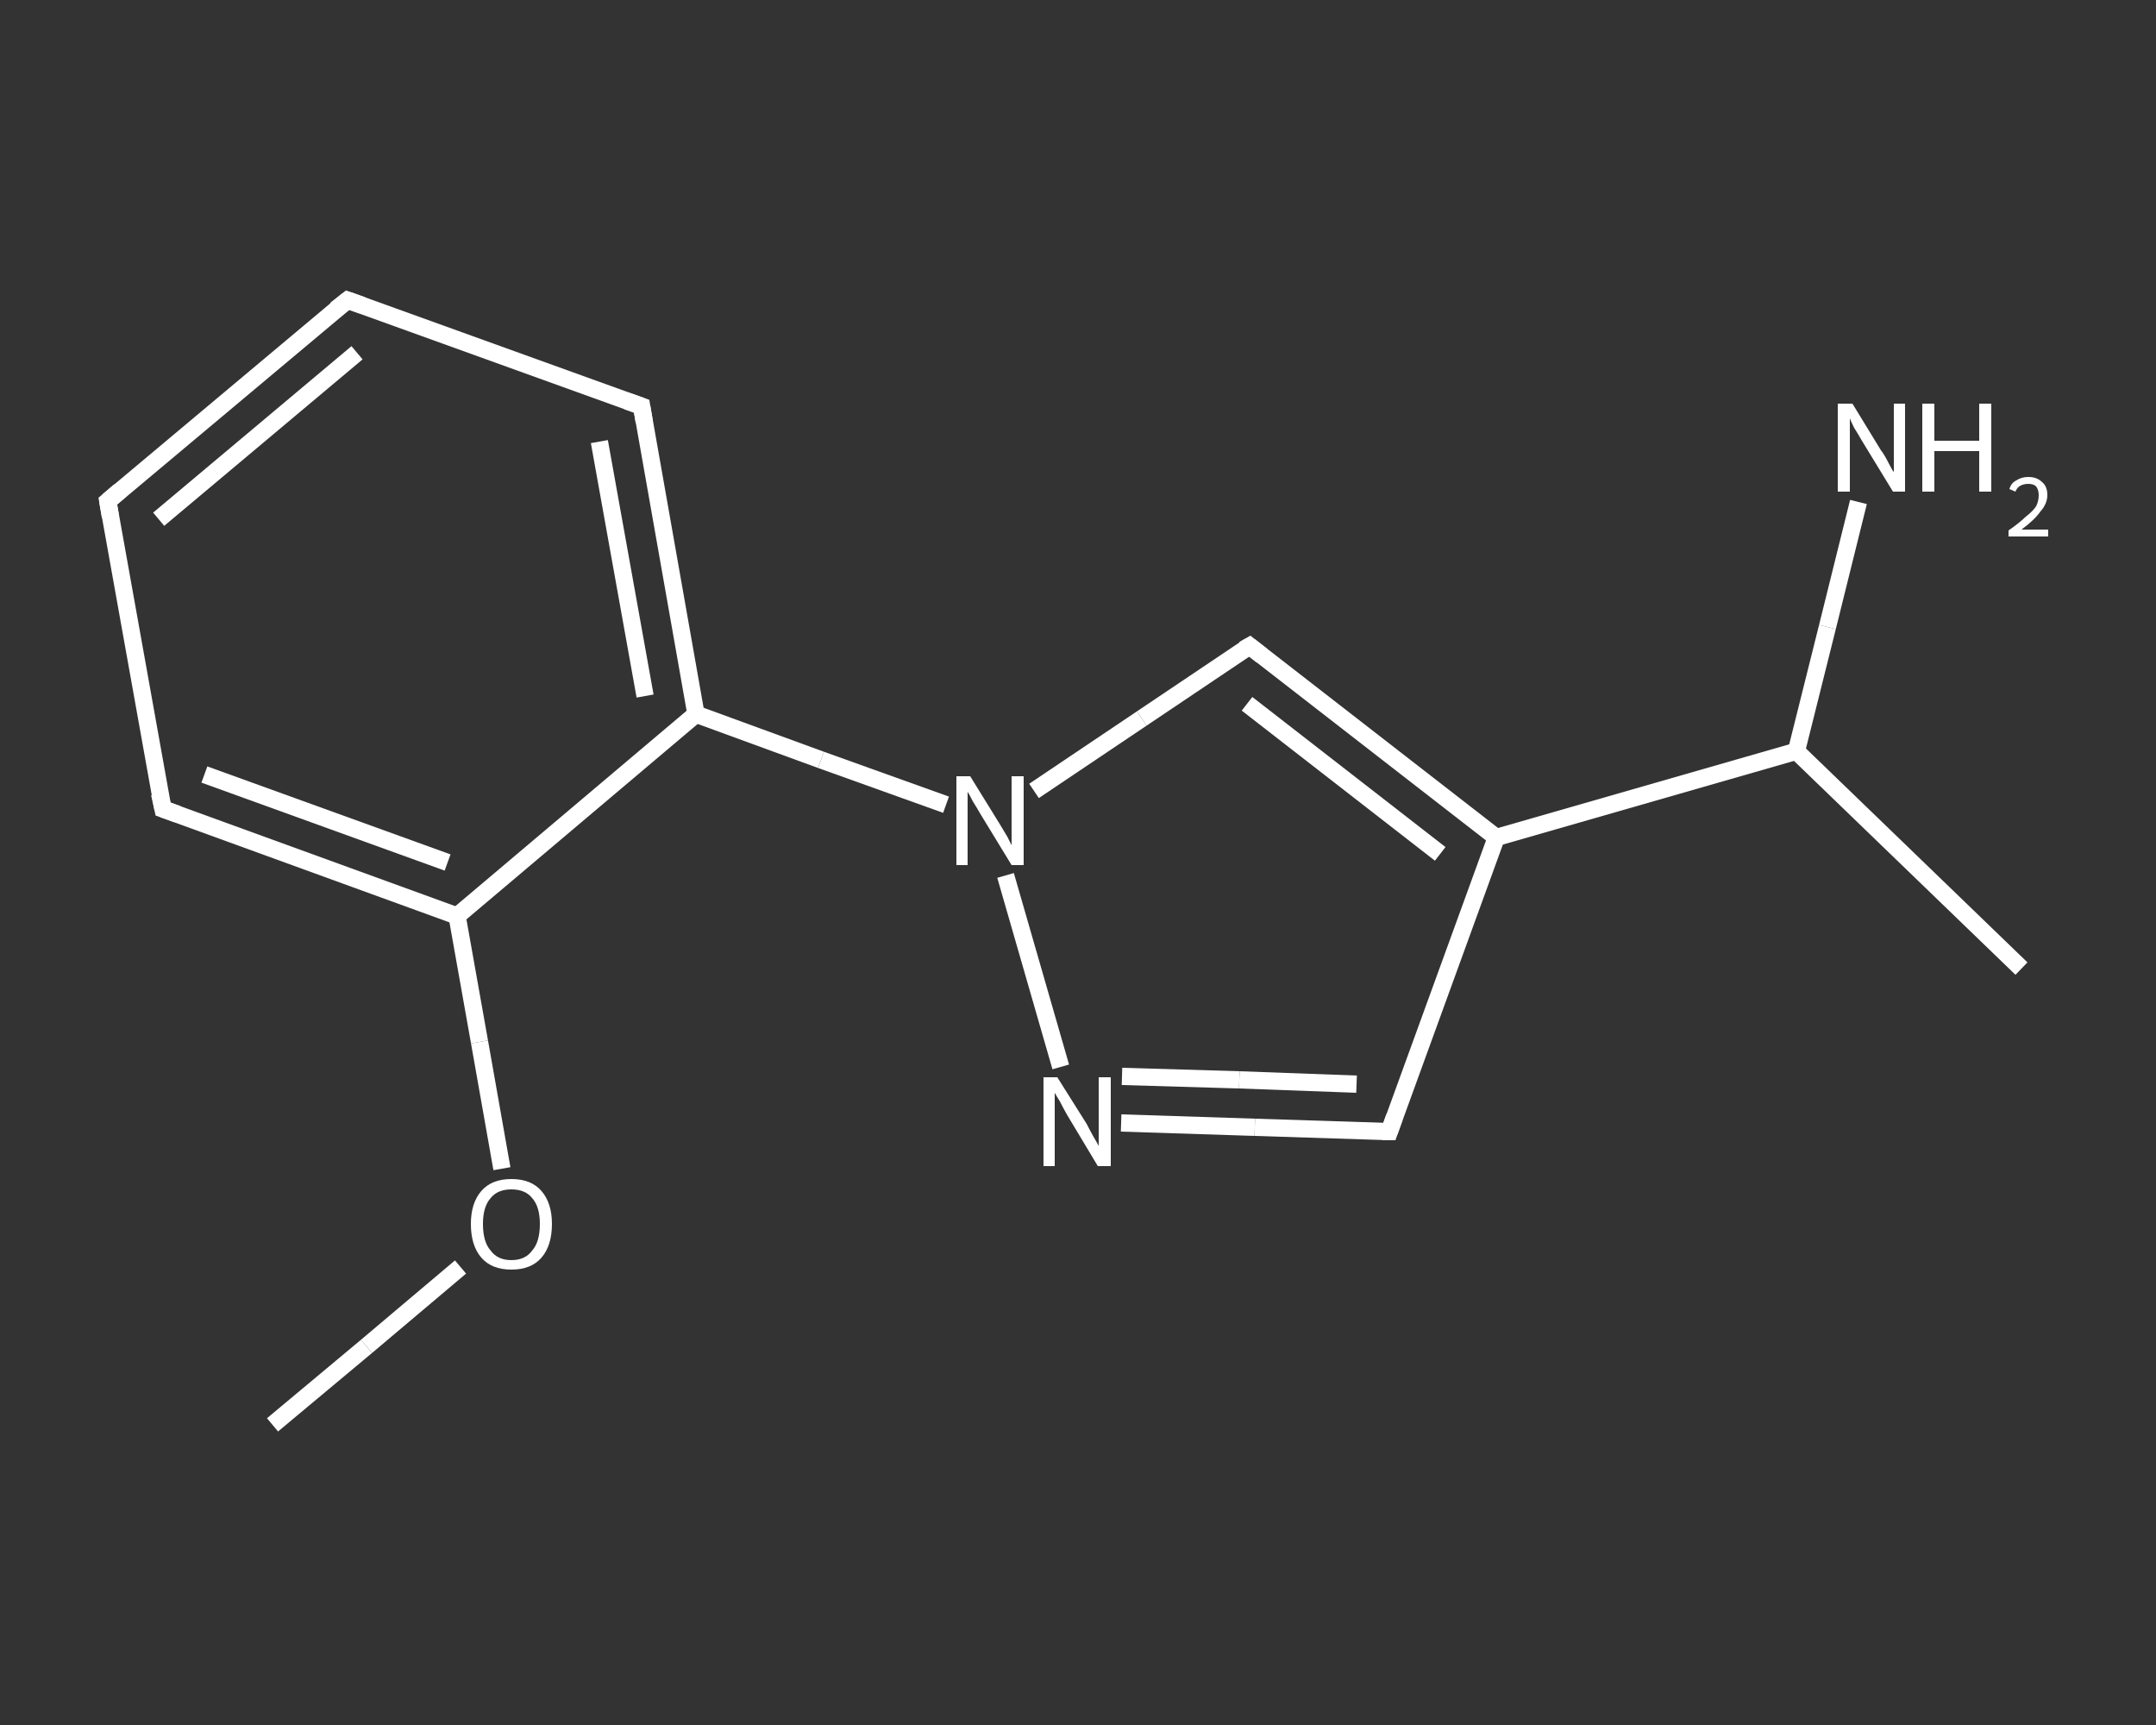 <?xml version='1.0' encoding='iso-8859-1'?>
<svg version='1.1' baseProfile='full'
              xmlns='http://www.w3.org/2000/svg'
                      xmlns:rdkit='http://www.rdkit.org/xml'
                      xmlns:xlink='http://www.w3.org/1999/xlink'
                  xml:space='preserve'
width='250px' height='200px' viewBox='0 0 250 200'>
<rect x="0" y="0" width="250" height="200" fill="#333333" stroke="none"/>
<!-- END OF HEADER -->
<rect style='opacity:1.0;fill:transparent;stroke:none' width='250.0' height='200.0' x='0.0' y='0.0'> </rect>
<path class='bond-0 atom-0 atom-1' d='M 31.6,165.2 L 42.5,156.1' style='fill:none;fill-rule:evenodd;stroke:#FFFFFF;stroke-width:2.0px;stroke-linecap:butt;stroke-linejoin:miter;stroke-opacity:1' />
<path class='bond-0 atom-0 atom-1' d='M 42.5,156.1 L 53.4,146.9' style='fill:none;fill-rule:evenodd;stroke:#FFFFFF;stroke-width:2.0px;stroke-linecap:butt;stroke-linejoin:miter;stroke-opacity:1' />
<path class='bond-1 atom-1 atom-2' d='M 58.2,135.5 L 55.6,120.8' style='fill:none;fill-rule:evenodd;stroke:#FFFFFF;stroke-width:2.0px;stroke-linecap:butt;stroke-linejoin:miter;stroke-opacity:1' />
<path class='bond-1 atom-1 atom-2' d='M 55.6,120.8 L 53.0,106.2' style='fill:none;fill-rule:evenodd;stroke:#FFFFFF;stroke-width:2.0px;stroke-linecap:butt;stroke-linejoin:miter;stroke-opacity:1' />
<path class='bond-2 atom-2 atom-3' d='M 53.0,106.2 L 18.9,93.8' style='fill:none;fill-rule:evenodd;stroke:#FFFFFF;stroke-width:2.0px;stroke-linecap:butt;stroke-linejoin:miter;stroke-opacity:1' />
<path class='bond-2 atom-2 atom-3' d='M 51.9,100.0 L 23.7,89.8' style='fill:none;fill-rule:evenodd;stroke:#FFFFFF;stroke-width:2.0px;stroke-linecap:butt;stroke-linejoin:miter;stroke-opacity:1' />
<path class='bond-3 atom-3 atom-4' d='M 18.9,93.8 L 12.5,58.1' style='fill:none;fill-rule:evenodd;stroke:#FFFFFF;stroke-width:2.0px;stroke-linecap:butt;stroke-linejoin:miter;stroke-opacity:1' />
<path class='bond-4 atom-4 atom-5' d='M 12.5,58.1 L 40.3,34.8' style='fill:none;fill-rule:evenodd;stroke:#FFFFFF;stroke-width:2.0px;stroke-linecap:butt;stroke-linejoin:miter;stroke-opacity:1' />
<path class='bond-4 atom-4 atom-5' d='M 18.4,60.2 L 41.4,40.9' style='fill:none;fill-rule:evenodd;stroke:#FFFFFF;stroke-width:2.0px;stroke-linecap:butt;stroke-linejoin:miter;stroke-opacity:1' />
<path class='bond-5 atom-5 atom-6' d='M 40.3,34.8 L 74.4,47.1' style='fill:none;fill-rule:evenodd;stroke:#FFFFFF;stroke-width:2.0px;stroke-linecap:butt;stroke-linejoin:miter;stroke-opacity:1' />
<path class='bond-6 atom-6 atom-7' d='M 74.4,47.1 L 80.7,82.8' style='fill:none;fill-rule:evenodd;stroke:#FFFFFF;stroke-width:2.0px;stroke-linecap:butt;stroke-linejoin:miter;stroke-opacity:1' />
<path class='bond-6 atom-6 atom-7' d='M 69.5,51.2 L 74.8,80.7' style='fill:none;fill-rule:evenodd;stroke:#FFFFFF;stroke-width:2.0px;stroke-linecap:butt;stroke-linejoin:miter;stroke-opacity:1' />
<path class='bond-7 atom-7 atom-8' d='M 80.7,82.8 L 95.2,88.1' style='fill:none;fill-rule:evenodd;stroke:#FFFFFF;stroke-width:2.0px;stroke-linecap:butt;stroke-linejoin:miter;stroke-opacity:1' />
<path class='bond-7 atom-7 atom-8' d='M 95.2,88.1 L 109.7,93.3' style='fill:none;fill-rule:evenodd;stroke:#FFFFFF;stroke-width:2.0px;stroke-linecap:butt;stroke-linejoin:miter;stroke-opacity:1' />
<path class='bond-8 atom-8 atom-9' d='M 119.9,91.7 L 132.4,83.3' style='fill:none;fill-rule:evenodd;stroke:#FFFFFF;stroke-width:2.0px;stroke-linecap:butt;stroke-linejoin:miter;stroke-opacity:1' />
<path class='bond-8 atom-8 atom-9' d='M 132.4,83.3 L 144.9,74.9' style='fill:none;fill-rule:evenodd;stroke:#FFFFFF;stroke-width:2.0px;stroke-linecap:butt;stroke-linejoin:miter;stroke-opacity:1' />
<path class='bond-9 atom-9 atom-10' d='M 144.9,74.9 L 173.5,97.1' style='fill:none;fill-rule:evenodd;stroke:#FFFFFF;stroke-width:2.0px;stroke-linecap:butt;stroke-linejoin:miter;stroke-opacity:1' />
<path class='bond-9 atom-9 atom-10' d='M 144.6,81.6 L 167.0,99.0' style='fill:none;fill-rule:evenodd;stroke:#FFFFFF;stroke-width:2.0px;stroke-linecap:butt;stroke-linejoin:miter;stroke-opacity:1' />
<path class='bond-10 atom-10 atom-11' d='M 173.5,97.1 L 208.3,87.1' style='fill:none;fill-rule:evenodd;stroke:#FFFFFF;stroke-width:2.0px;stroke-linecap:butt;stroke-linejoin:miter;stroke-opacity:1' />
<path class='bond-11 atom-11 atom-12' d='M 208.3,87.1 L 234.4,112.3' style='fill:none;fill-rule:evenodd;stroke:#FFFFFF;stroke-width:2.0px;stroke-linecap:butt;stroke-linejoin:miter;stroke-opacity:1' />
<path class='bond-12 atom-11 atom-13' d='M 208.3,87.1 L 211.9,72.7' style='fill:none;fill-rule:evenodd;stroke:#FFFFFF;stroke-width:2.0px;stroke-linecap:butt;stroke-linejoin:miter;stroke-opacity:1' />
<path class='bond-12 atom-11 atom-13' d='M 211.9,72.7 L 215.5,58.2' style='fill:none;fill-rule:evenodd;stroke:#FFFFFF;stroke-width:2.0px;stroke-linecap:butt;stroke-linejoin:miter;stroke-opacity:1' />
<path class='bond-13 atom-10 atom-14' d='M 173.5,97.1 L 161.1,131.2' style='fill:none;fill-rule:evenodd;stroke:#FFFFFF;stroke-width:2.0px;stroke-linecap:butt;stroke-linejoin:miter;stroke-opacity:1' />
<path class='bond-14 atom-14 atom-15' d='M 161.1,131.2 L 145.5,130.7' style='fill:none;fill-rule:evenodd;stroke:#FFFFFF;stroke-width:2.0px;stroke-linecap:butt;stroke-linejoin:miter;stroke-opacity:1' />
<path class='bond-14 atom-14 atom-15' d='M 145.5,130.7 L 130.0,130.2' style='fill:none;fill-rule:evenodd;stroke:#FFFFFF;stroke-width:2.0px;stroke-linecap:butt;stroke-linejoin:miter;stroke-opacity:1' />
<path class='bond-14 atom-14 atom-15' d='M 157.3,125.7 L 143.7,125.2' style='fill:none;fill-rule:evenodd;stroke:#FFFFFF;stroke-width:2.0px;stroke-linecap:butt;stroke-linejoin:miter;stroke-opacity:1' />
<path class='bond-14 atom-14 atom-15' d='M 143.7,125.2 L 130.1,124.8' style='fill:none;fill-rule:evenodd;stroke:#FFFFFF;stroke-width:2.0px;stroke-linecap:butt;stroke-linejoin:miter;stroke-opacity:1' />
<path class='bond-15 atom-7 atom-2' d='M 80.7,82.8 L 53.0,106.2' style='fill:none;fill-rule:evenodd;stroke:#FFFFFF;stroke-width:2.0px;stroke-linecap:butt;stroke-linejoin:miter;stroke-opacity:1' />
<path class='bond-16 atom-15 atom-8' d='M 123.0,123.7 L 116.6,101.5' style='fill:none;fill-rule:evenodd;stroke:#FFFFFF;stroke-width:2.0px;stroke-linecap:butt;stroke-linejoin:miter;stroke-opacity:1' />
<path d='M 20.6,94.4 L 18.9,93.8 L 18.5,92.0' style='fill:none;stroke:#FFFFFF;stroke-width:2.0px;stroke-linecap:butt;stroke-linejoin:miter;stroke-opacity:1;' />
<path d='M 12.8,59.9 L 12.5,58.1 L 13.9,56.9' style='fill:none;stroke:#FFFFFF;stroke-width:2.0px;stroke-linecap:butt;stroke-linejoin:miter;stroke-opacity:1;' />
<path d='M 38.9,35.9 L 40.3,34.8 L 42.0,35.4' style='fill:none;stroke:#FFFFFF;stroke-width:2.0px;stroke-linecap:butt;stroke-linejoin:miter;stroke-opacity:1;' />
<path d='M 72.7,46.5 L 74.4,47.1 L 74.7,48.9' style='fill:none;stroke:#FFFFFF;stroke-width:2.0px;stroke-linecap:butt;stroke-linejoin:miter;stroke-opacity:1;' />
<path d='M 144.2,75.3 L 144.9,74.9 L 146.3,76.0' style='fill:none;stroke:#FFFFFF;stroke-width:2.0px;stroke-linecap:butt;stroke-linejoin:miter;stroke-opacity:1;' />
<path d='M 161.7,129.5 L 161.1,131.2 L 160.3,131.2' style='fill:none;stroke:#FFFFFF;stroke-width:2.0px;stroke-linecap:butt;stroke-linejoin:miter;stroke-opacity:1;' />
<path class='atom-1' d='M 54.6 141.9
Q 54.6 139.5, 55.8 138.1
Q 57.0 136.7, 59.3 136.7
Q 61.6 136.7, 62.8 138.1
Q 64.0 139.5, 64.0 141.9
Q 64.0 144.4, 62.8 145.8
Q 61.6 147.2, 59.3 147.2
Q 57.0 147.2, 55.8 145.8
Q 54.6 144.4, 54.6 141.9
M 59.3 146.1
Q 60.9 146.1, 61.7 145.0
Q 62.6 144.0, 62.6 141.9
Q 62.6 139.9, 61.7 138.9
Q 60.9 137.9, 59.3 137.9
Q 57.7 137.9, 56.9 138.9
Q 56.0 139.9, 56.0 141.9
Q 56.0 144.0, 56.9 145.0
Q 57.7 146.1, 59.3 146.1
' fill='#FFFFFF'/>
<path class='atom-8' d='M 112.5 90.0
L 115.9 95.5
Q 116.2 96.0, 116.8 97.0
Q 117.3 98.0, 117.3 98.0
L 117.3 90.0
L 118.7 90.0
L 118.7 100.3
L 117.3 100.3
L 113.7 94.4
Q 113.3 93.7, 112.8 92.9
Q 112.4 92.1, 112.2 91.8
L 112.2 100.3
L 110.9 100.3
L 110.9 90.0
L 112.5 90.0
' fill='#FFFFFF'/>
<path class='atom-13' d='M 214.8 46.8
L 218.1 52.2
Q 218.5 52.7, 219.0 53.7
Q 219.5 54.7, 219.6 54.7
L 219.6 46.8
L 220.9 46.8
L 220.9 57.0
L 219.5 57.0
L 215.9 51.1
Q 215.5 50.4, 215.0 49.6
Q 214.6 48.8, 214.5 48.5
L 214.5 57.0
L 213.1 57.0
L 213.1 46.8
L 214.8 46.8
' fill='#FFFFFF'/>
<path class='atom-13' d='M 222.9 46.8
L 224.3 46.8
L 224.3 51.1
L 229.5 51.1
L 229.5 46.8
L 230.9 46.8
L 230.9 57.0
L 229.5 57.0
L 229.5 52.3
L 224.3 52.3
L 224.3 57.0
L 222.9 57.0
L 222.9 46.8
' fill='#FFFFFF'/>
<path class='atom-13' d='M 233.0 56.7
Q 233.2 56.0, 233.8 55.7
Q 234.4 55.3, 235.2 55.3
Q 236.2 55.3, 236.8 55.9
Q 237.4 56.4, 237.4 57.4
Q 237.4 58.4, 236.6 59.3
Q 235.9 60.3, 234.4 61.4
L 237.5 61.4
L 237.5 62.2
L 232.9 62.2
L 232.9 61.5
Q 234.2 60.6, 234.9 59.9
Q 235.7 59.3, 236.1 58.7
Q 236.4 58.1, 236.4 57.4
Q 236.4 56.8, 236.1 56.4
Q 235.8 56.1, 235.2 56.1
Q 234.7 56.1, 234.3 56.3
Q 233.9 56.5, 233.7 57.0
L 233.0 56.7
' fill='#FFFFFF'/>
<path class='atom-15' d='M 122.6 124.9
L 126.0 130.3
Q 126.3 130.9, 126.8 131.8
Q 127.4 132.8, 127.4 132.9
L 127.4 124.9
L 128.8 124.9
L 128.8 135.2
L 127.3 135.2
L 123.7 129.2
Q 123.3 128.5, 122.9 127.7
Q 122.4 126.9, 122.3 126.7
L 122.3 135.2
L 121.0 135.2
L 121.0 124.9
L 122.6 124.9
' fill='#FFFFFF'/>
</svg>
